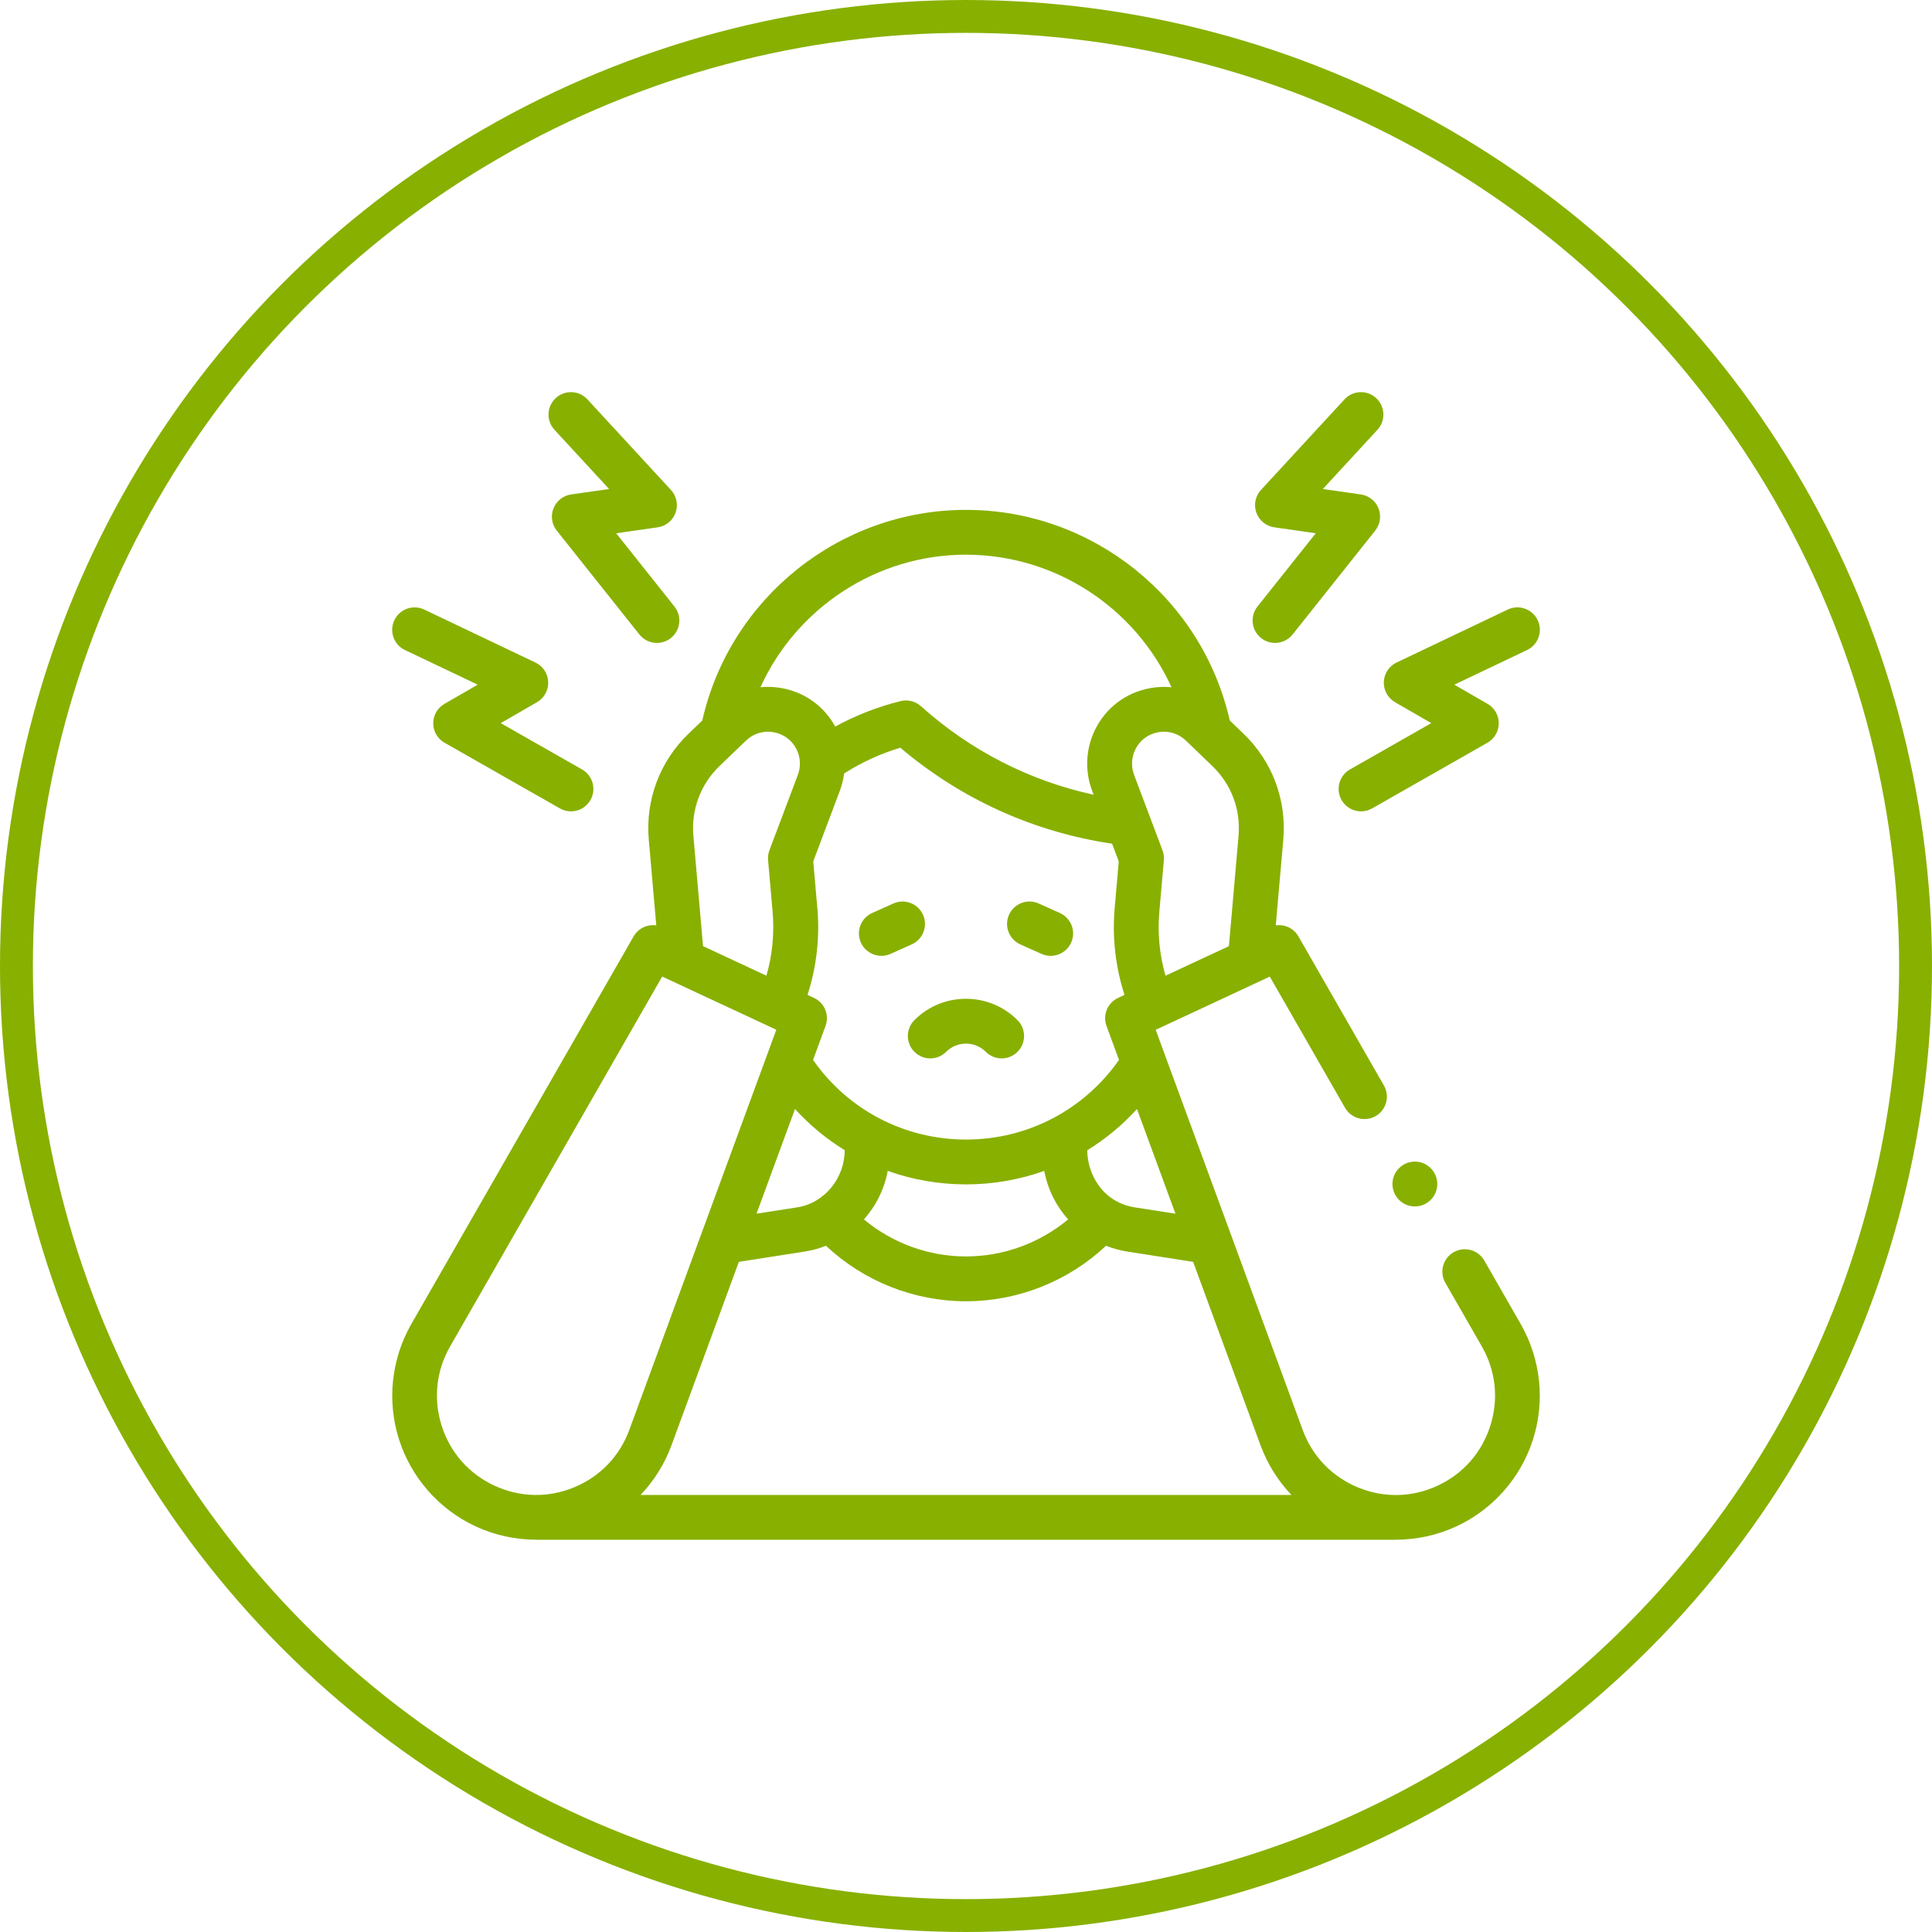 <?xml version="1.0" encoding="UTF-8"?><svg id="Layer_1" xmlns="http://www.w3.org/2000/svg" xmlns:xlink="http://www.w3.org/1999/xlink" viewBox="0 0 646.44 646.44"><defs><style>.cls-1{fill:#88b000;}.cls-2{stroke:#88b000;stroke-miterlimit:10;stroke-width:11px;}.cls-2,.cls-3{fill:none;}.cls-4{clip-path:url(#clippath);}</style><clipPath id="clippath"><rect class="cls-3" x="131.22" y="131.22" width="384" height="384"/></clipPath></defs><g><path class="cls-1" d="M341.38,315.99l7.11,3.18c1,.45,2.04,.66,3.06,.66,2.86,0,5.6-1.65,6.85-4.44,1.7-3.78,0-8.21-3.78-9.91l-7.1-3.18c-3.78-1.69-8.22,0-9.91,3.78-1.69,3.78,0,8.21,3.78,9.91h0Zm0,0"/><g class="cls-4"><path class="cls-1" d="M294.89,319.83c1.02,0,2.07-.21,3.06-.66l7.11-3.18c3.78-1.69,5.47-6.13,3.78-9.91-1.7-3.78-6.13-5.47-9.91-3.78l-7.1,3.18c-3.78,1.69-5.47,6.13-3.78,9.91,1.25,2.78,3.98,4.43,6.85,4.43h0Zm0,0"/><path class="cls-1" d="M496.62,421.76c-2.06-3.59-6.64-4.83-10.24-2.77-3.59,2.06-4.84,6.64-2.77,10.24l12.2,21.27c4.68,8.15,5.69,17.58,2.85,26.54-2.84,8.96-9.09,16.08-17.61,20.05-8.52,3.97-18,4.18-26.68,.6-8.69-3.59-15.26-10.42-18.5-19.24l-49.18-133.88,38.18-17.8,25.17,43.89c2.06,3.59,6.65,4.84,10.24,2.78,3.59-2.06,4.83-6.64,2.77-10.24l-28.6-49.88c-1.56-2.73-4.61-4.12-7.58-3.69l2.51-28.69c1.16-13.29-3.69-26.2-13.3-35.44l-4.61-4.43c-9.24-40.96-46-70.47-88.24-70.47s-79,29.53-88.24,70.47l-4.61,4.43c-9.61,9.24-14.46,22.15-13.3,35.44l2.51,28.69c-2.97-.43-6.02,.96-7.59,3.69l-74.38,129.71c-6.69,11.67-8.2,25.71-4.13,38.53,4.06,12.82,13.38,23.43,25.57,29.12,6.43,3,13.4,4.5,20.38,4.5h.02l-.02,.02H467.01v-.02h0c6.97,0,13.94-1.5,20.38-4.5,12.19-5.68,21.51-16.3,25.57-29.12,4.06-12.82,2.56-26.86-4.13-38.53l-12.2-21.28Zm-64.51,78.45H214.33c4.49-4.73,8.04-10.36,10.33-16.59l22.56-61.41,21.9-3.42c2.53-.39,4.96-1.06,7.25-1.96,12.63,11.86,29.4,18.57,46.85,18.57s34.22-6.71,46.85-18.57c2.29,.9,4.72,1.57,7.25,1.96l21.9,3.42,22.56,61.41c2.29,6.23,5.84,11.86,10.33,16.59h0Zm-158.63-196.3l-1.37-15.69,8.91-23.67c.7-1.86,1.17-3.8,1.42-5.75,5.87-3.73,12.16-6.63,18.8-8.62,20.29,17.2,44.64,28.23,70.86,32.12l2.23,5.93-1.37,15.69c-.85,9.78,.28,19.66,3.3,28.97l-2.16,1.01c-3.53,1.65-5.21,5.72-3.87,9.38l4.18,11.37c-11.72,16.74-30.62,26.64-51.19,26.64s-39.47-9.9-51.18-26.64l4.18-11.38c1.34-3.66-.34-7.73-3.87-9.38l-2.16-1c3.01-9.32,4.15-19.2,3.3-28.98h0Zm90.32,80.95c6.12-3.76,11.72-8.39,16.63-13.79l12.87,35.03-13.68-2.13c-2.68-.42-5.13-1.39-7.27-2.77,0,0-.02-.01-.03-.02-5.16-3.34-8.52-9.78-8.52-16.32h0Zm-66.78,6.91c8.26,2.95,17.09,4.52,26.2,4.52s17.93-1.57,26.19-4.52c1.14,6.16,3.95,11.74,7.98,16.24-9.54,7.93-21.63,12.39-34.17,12.39s-24.63-4.45-34.17-12.39c4.03-4.5,6.84-10.08,7.98-16.24h0Zm-14.39-6.91c0,9.26-6.68,17.67-15.82,19.1l-13.68,2.13,12.87-35.03c4.91,5.4,10.52,10.03,16.63,13.79h0Zm131.79-105.23l-3.23,36.95-21.22,9.89c-1.98-6.88-2.7-14.11-2.07-21.27l1.52-17.39c.1-1.12-.06-2.24-.45-3.3l-9.52-25.26c-1.02-2.73-.88-5.79,.38-8.41,1.51-3.11,4.32-5.24,7.71-5.84,.65-.12,1.29-.17,1.92-.17,2.72,0,5.32,1.04,7.34,2.98l8.86,8.51c6.33,6.08,9.52,14.57,8.75,23.31h0Zm-91.21-94.03c30.05,0,56.76,17.89,68.76,44.35-2.32-.22-4.69-.14-7.07,.29-8.18,1.46-14.94,6.59-18.57,14.07-3.06,6.3-3.39,13.68-.92,20.23l.52,1.38c-21.44-4.66-41.23-14.77-57.79-29.63-1.85-1.66-4.39-2.3-6.8-1.7-7.67,1.89-14.99,4.75-21.87,8.52-3.75-6.83-10.21-11.49-17.95-12.88-2.38-.43-4.75-.51-7.07-.29,12.01-26.44,38.75-44.35,68.76-44.35h0Zm-82.46,70.71l8.86-8.51c2.49-2.39,5.87-3.41,9.26-2.8,3.4,.6,6.21,2.74,7.71,5.84,1.27,2.62,1.41,5.68,.39,8.4l-9.52,25.26c-.4,1.05-.55,2.18-.45,3.3l1.52,17.39c.62,7.16-.09,14.39-2.08,21.27l-21.21-9.89-3.23-36.95c-.76-8.74,2.43-17.23,8.75-23.31h0Zm-75.37,240.76c-8.52-3.97-14.77-11.09-17.61-20.05-2.83-8.96-1.83-18.39,2.85-26.54l70.95-123.73,38.18,17.8-49.18,133.88c-3.24,8.82-9.81,15.66-18.5,19.24-8.69,3.58-18.16,3.37-26.68-.6h0Zm0,0"/><path class="cls-1" d="M305.97,351.94c2.93,2.93,7.68,2.93,10.6,0,1.77-1.77,4.13-2.75,6.64-2.75s4.86,.98,6.64,2.75c1.46,1.46,3.38,2.2,5.3,2.2s3.84-.74,5.3-2.2c2.93-2.93,2.93-7.68,0-10.61-4.61-4.6-10.73-7.14-17.25-7.14s-12.64,2.54-17.24,7.14c-2.93,2.93-2.93,7.68,0,10.61h0Zm0,0"/><path class="cls-1" d="M466.75,234.95l12.15,7.01-27.22,15.5c-3.6,2.05-4.85,6.63-2.8,10.23,1.38,2.43,3.92,3.79,6.52,3.79,1.26,0,2.53-.32,3.7-.99l38.59-21.97c2.34-1.33,3.78-3.81,3.79-6.49,.01-2.69-1.42-5.17-3.75-6.52l-11.12-6.42,24.34-11.59c3.74-1.78,5.33-6.26,3.55-10-1.78-3.74-6.26-5.33-10-3.55l-37.21,17.73c-2.52,1.2-4.16,3.69-4.27,6.47-.11,2.78,1.33,5.4,3.74,6.79h0Zm0,0"/><path class="cls-1" d="M421.96,213.49c1.38,1.1,3.03,1.63,4.66,1.63,2.21,0,4.39-.97,5.88-2.83l27.64-34.75c1.67-2.11,2.09-4.94,1.1-7.44-.99-2.5-3.24-4.27-5.91-4.66l-12.71-1.82,18.27-19.82c2.81-3.04,2.61-7.79-.43-10.6-3.05-2.81-7.79-2.62-10.6,.43l-27.94,30.3c-1.89,2.05-2.48,4.98-1.55,7.6,.94,2.62,3.25,4.52,6,4.91l13.88,1.99-19.5,24.51c-2.58,3.24-2.04,7.96,1.2,10.54h0Zm0,0"/><path class="cls-1" d="M135.49,217.5l24.34,11.59-11.12,6.42c-2.33,1.34-3.76,3.83-3.75,6.52,0,2.68,1.45,5.17,3.79,6.49l38.59,21.97c1.17,.67,2.44,.99,3.7,.99,2.61,0,5.14-1.36,6.52-3.79,2.05-3.6,.79-8.18-2.8-10.23l-27.22-15.5,12.14-7.01c2.41-1.39,3.85-4.01,3.75-6.79-.11-2.78-1.75-5.28-4.27-6.47l-37.21-17.73c-3.74-1.78-8.21-.2-10,3.55-1.78,3.74-.2,8.21,3.55,10h0Zm0,0"/><path class="cls-1" d="M203.81,163.62l-12.71,1.82c-2.66,.38-4.91,2.16-5.91,4.66-.99,2.5-.58,5.33,1.1,7.44l27.64,34.75c1.48,1.86,3.67,2.83,5.88,2.83,1.64,0,3.28-.53,4.66-1.63,3.24-2.58,3.78-7.3,1.2-10.54l-19.5-24.52,13.88-1.99c2.76-.39,5.07-2.29,6-4.91,.93-2.62,.34-5.55-1.56-7.6l-27.94-30.3c-2.81-3.05-7.55-3.24-10.6-.43-3.05,2.81-3.24,7.55-.43,10.6l18.28,19.82Zm0,0"/></g><path class="cls-1" d="M480.91,396.17c0,4.14-3.36,7.5-7.5,7.5s-7.5-3.36-7.5-7.5,3.36-7.5,7.5-7.5,7.5,3.36,7.5,7.5h0Zm0,0"/></g><circle class="cls-2" cx="323.22" cy="323.22" r="317.72"/></svg>
